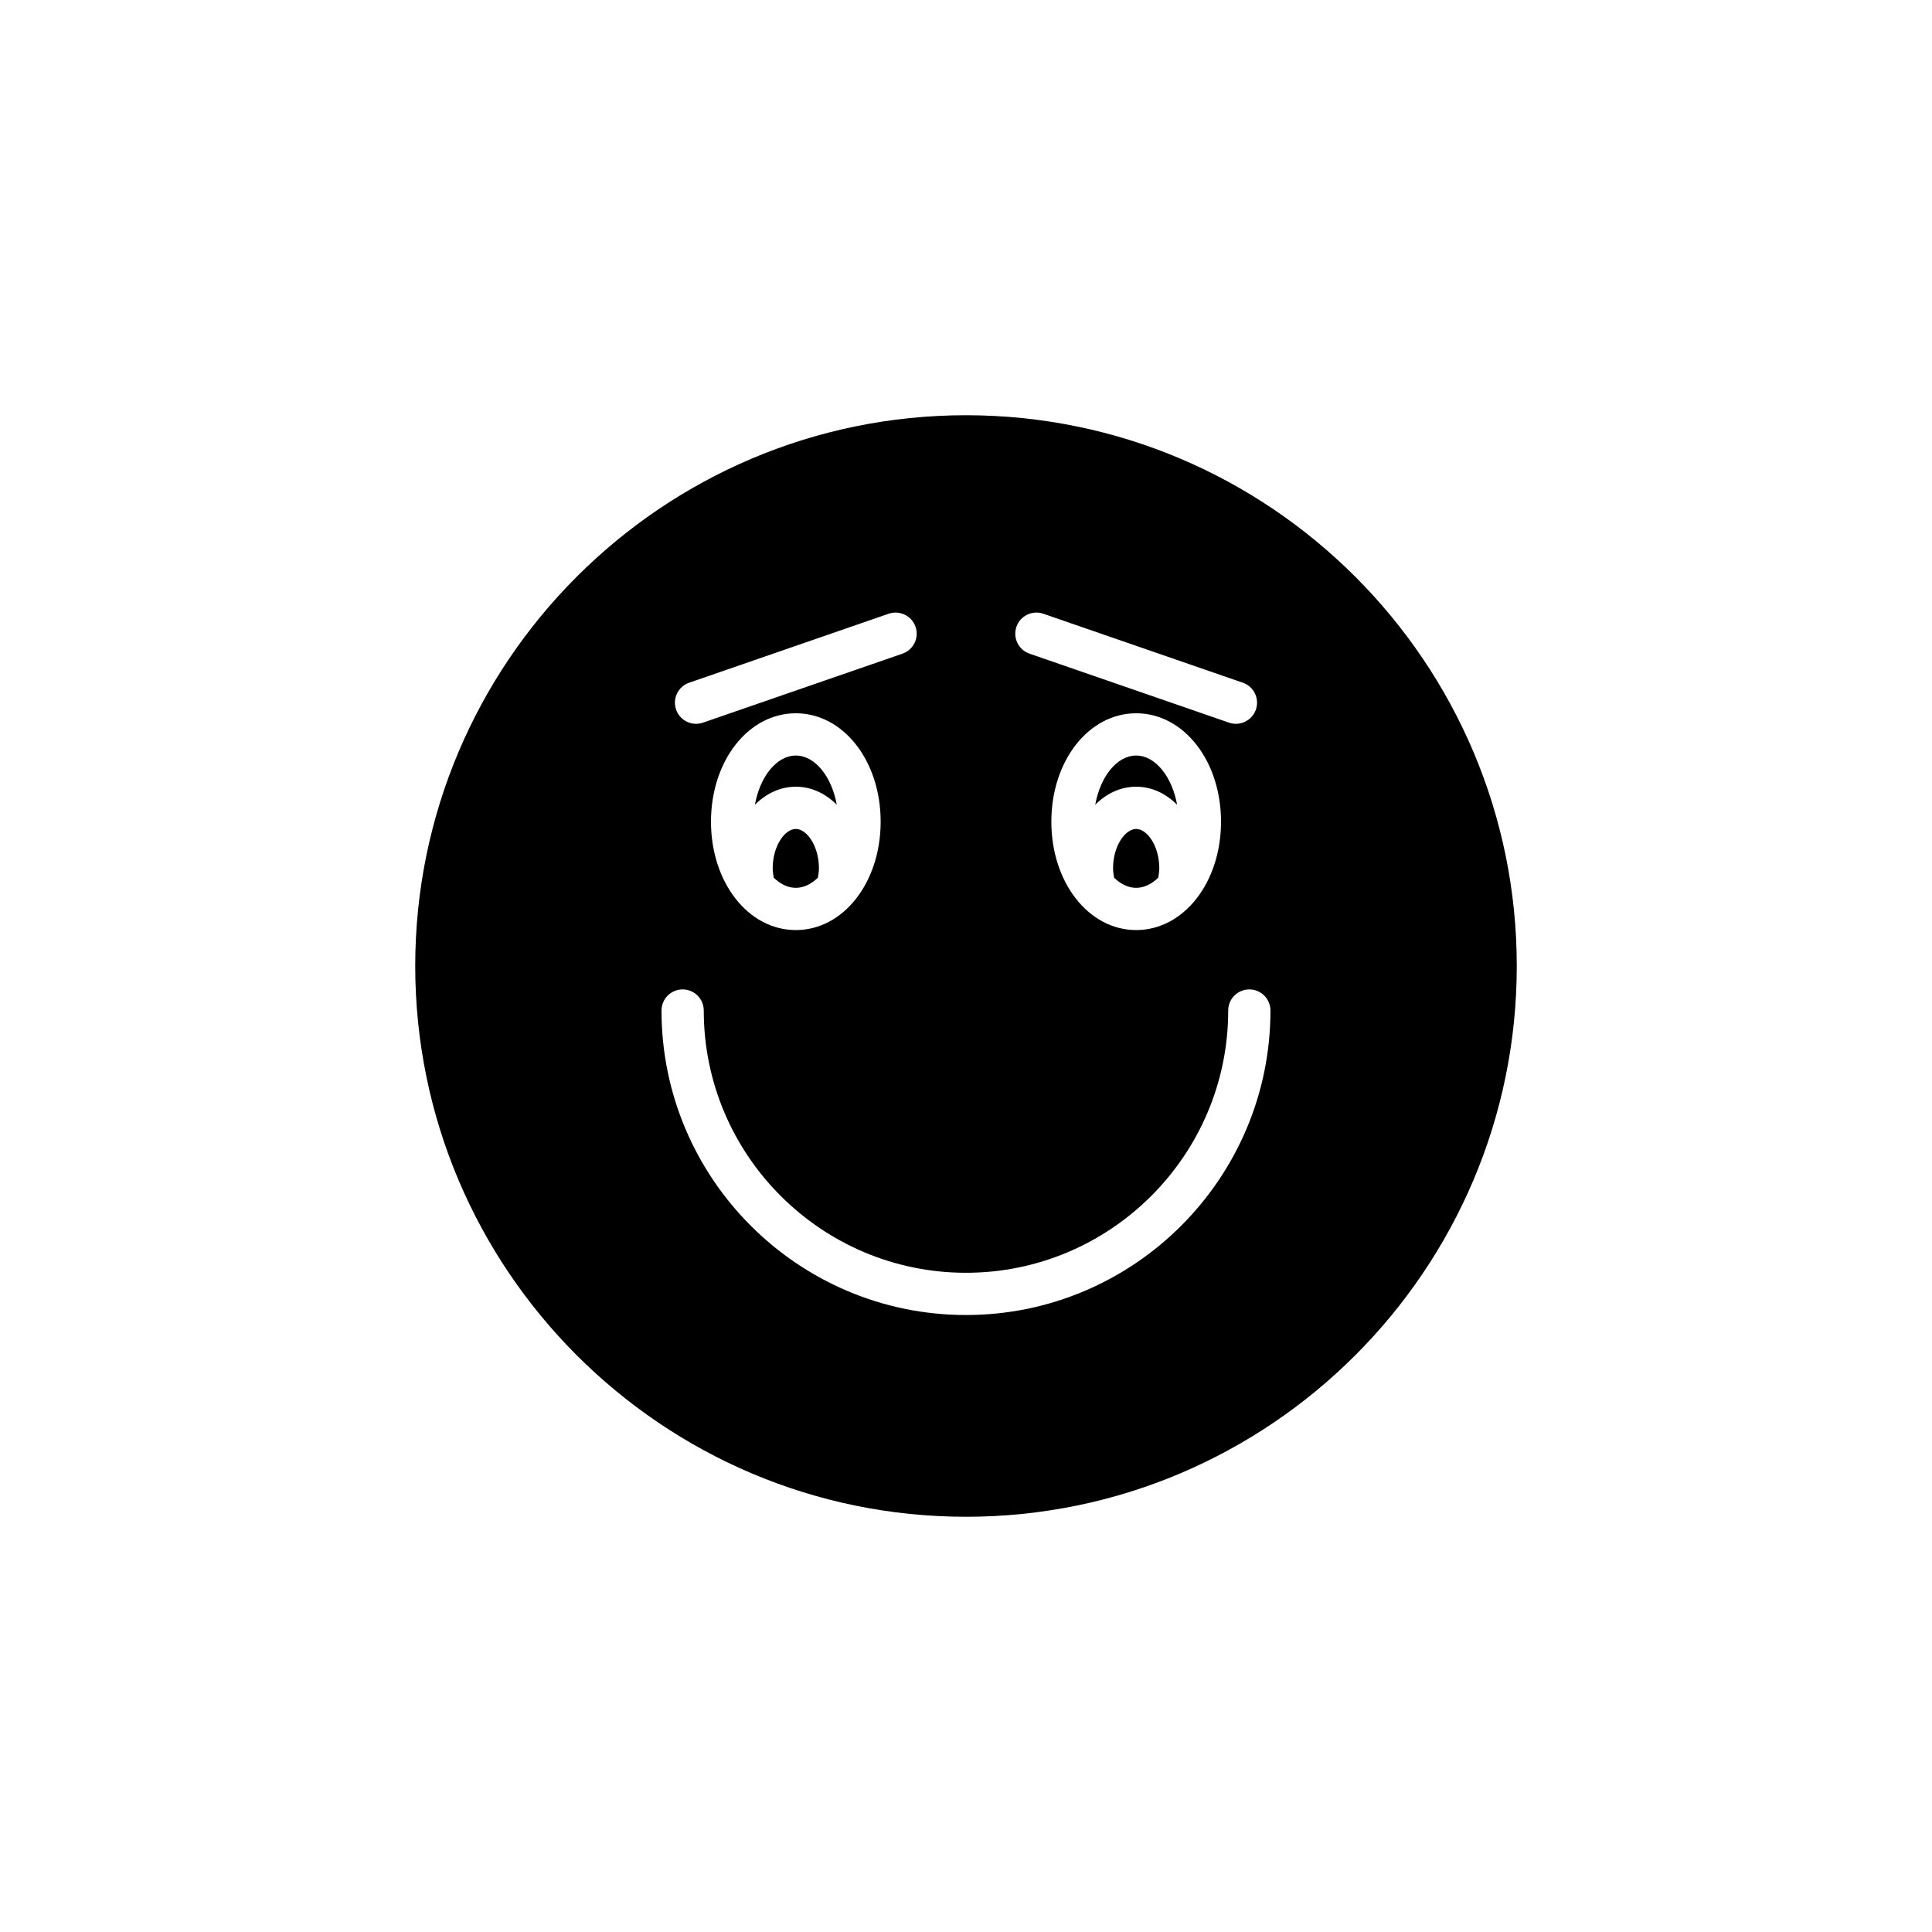 <?xml version="1.0" encoding="UTF-8"?>
<!-- Uploaded to: SVG Repo, www.svgrepo.com, Generator: SVG Repo Mixer Tools -->
<svg fill="#000000" width="800px" height="800px" version="1.1" viewBox="144 144 512 512" xmlns="http://www.w3.org/2000/svg">
 <g>
  <path d="m354.9 363.68c-2.891 0-6.129 4.473-6.129 10.465 0 0.84 0.152 1.641 0.277 2.449 1.723 1.672 3.719 2.691 5.852 2.691 2.129 0 4.125-1.02 5.848-2.688 0.125-0.809 0.281-1.609 0.281-2.453-0.004-5.988-3.238-10.465-6.129-10.465z"/>
  <path d="m344.06 357.26c2.957-2.953 6.68-4.773 10.844-4.773 4.164 0 7.891 1.824 10.848 4.777-1.32-7.394-5.731-13.035-10.848-13.035-5.117-0.004-9.523 5.637-10.844 13.031z"/>
  <path d="m445.1 363.68c-2.891 0-6.129 4.473-6.129 10.465 0 0.84 0.156 1.641 0.277 2.449 1.723 1.672 3.719 2.691 5.852 2.691 2.129 0 4.125-1.02 5.848-2.688 0.125-0.809 0.281-1.609 0.281-2.453-0.004-5.988-3.238-10.465-6.129-10.465z"/>
  <path d="m434.25 357.26c2.957-2.953 6.68-4.773 10.844-4.773 4.164 0 7.891 1.824 10.848 4.777-1.32-7.394-5.731-13.035-10.848-13.035-5.117-0.004-9.523 5.637-10.844 13.031z"/>
  <path d="m400 254.04c-80.484 0-145.96 65.477-145.96 145.96 0 80.484 65.477 145.96 145.96 145.96 80.48 0 145.96-65.477 145.96-145.96s-65.477-145.96-145.96-145.96zm13.367 56.066c1.008-2.926 4.207-4.465 7.121-3.461l52.875 18.281c2.922 1.012 4.473 4.199 3.461 7.121-0.801 2.316-2.973 3.773-5.293 3.773-0.605 0-1.227-0.102-1.828-0.309l-52.875-18.285c-2.918-1.012-4.469-4.199-3.461-7.121zm54.215 51.648c0 16.109-9.875 28.723-22.484 28.723-12.605 0-22.48-12.617-22.48-28.723 0-16.109 9.875-28.727 22.48-28.727 12.605 0 22.484 12.617 22.484 28.727zm-140.95-36.828 52.875-18.281c2.906-1.004 6.106 0.539 7.121 3.461 1.008 2.922-0.543 6.109-3.461 7.121l-52.875 18.285c-0.605 0.207-1.223 0.309-1.828 0.309-2.32 0-4.492-1.453-5.293-3.773-1.012-2.926 0.539-6.113 3.461-7.121zm50.75 36.828c0 16.109-9.875 28.723-22.484 28.723-12.605 0-22.48-12.617-22.48-28.723 0-16.109 9.875-28.727 22.48-28.727 12.609 0 22.484 12.617 22.484 28.727zm22.613 130.74c-44.492 0-80.688-36.199-80.688-80.691 0-3.09 2.508-5.598 5.598-5.598s5.598 2.508 5.598 5.598c0 38.32 31.176 69.496 69.492 69.496 38.32 0 69.492-31.176 69.492-69.496 0-3.09 2.508-5.598 5.598-5.598s5.598 2.508 5.598 5.598c0 44.496-36.199 80.691-80.688 80.691z"/>
 </g>
</svg>